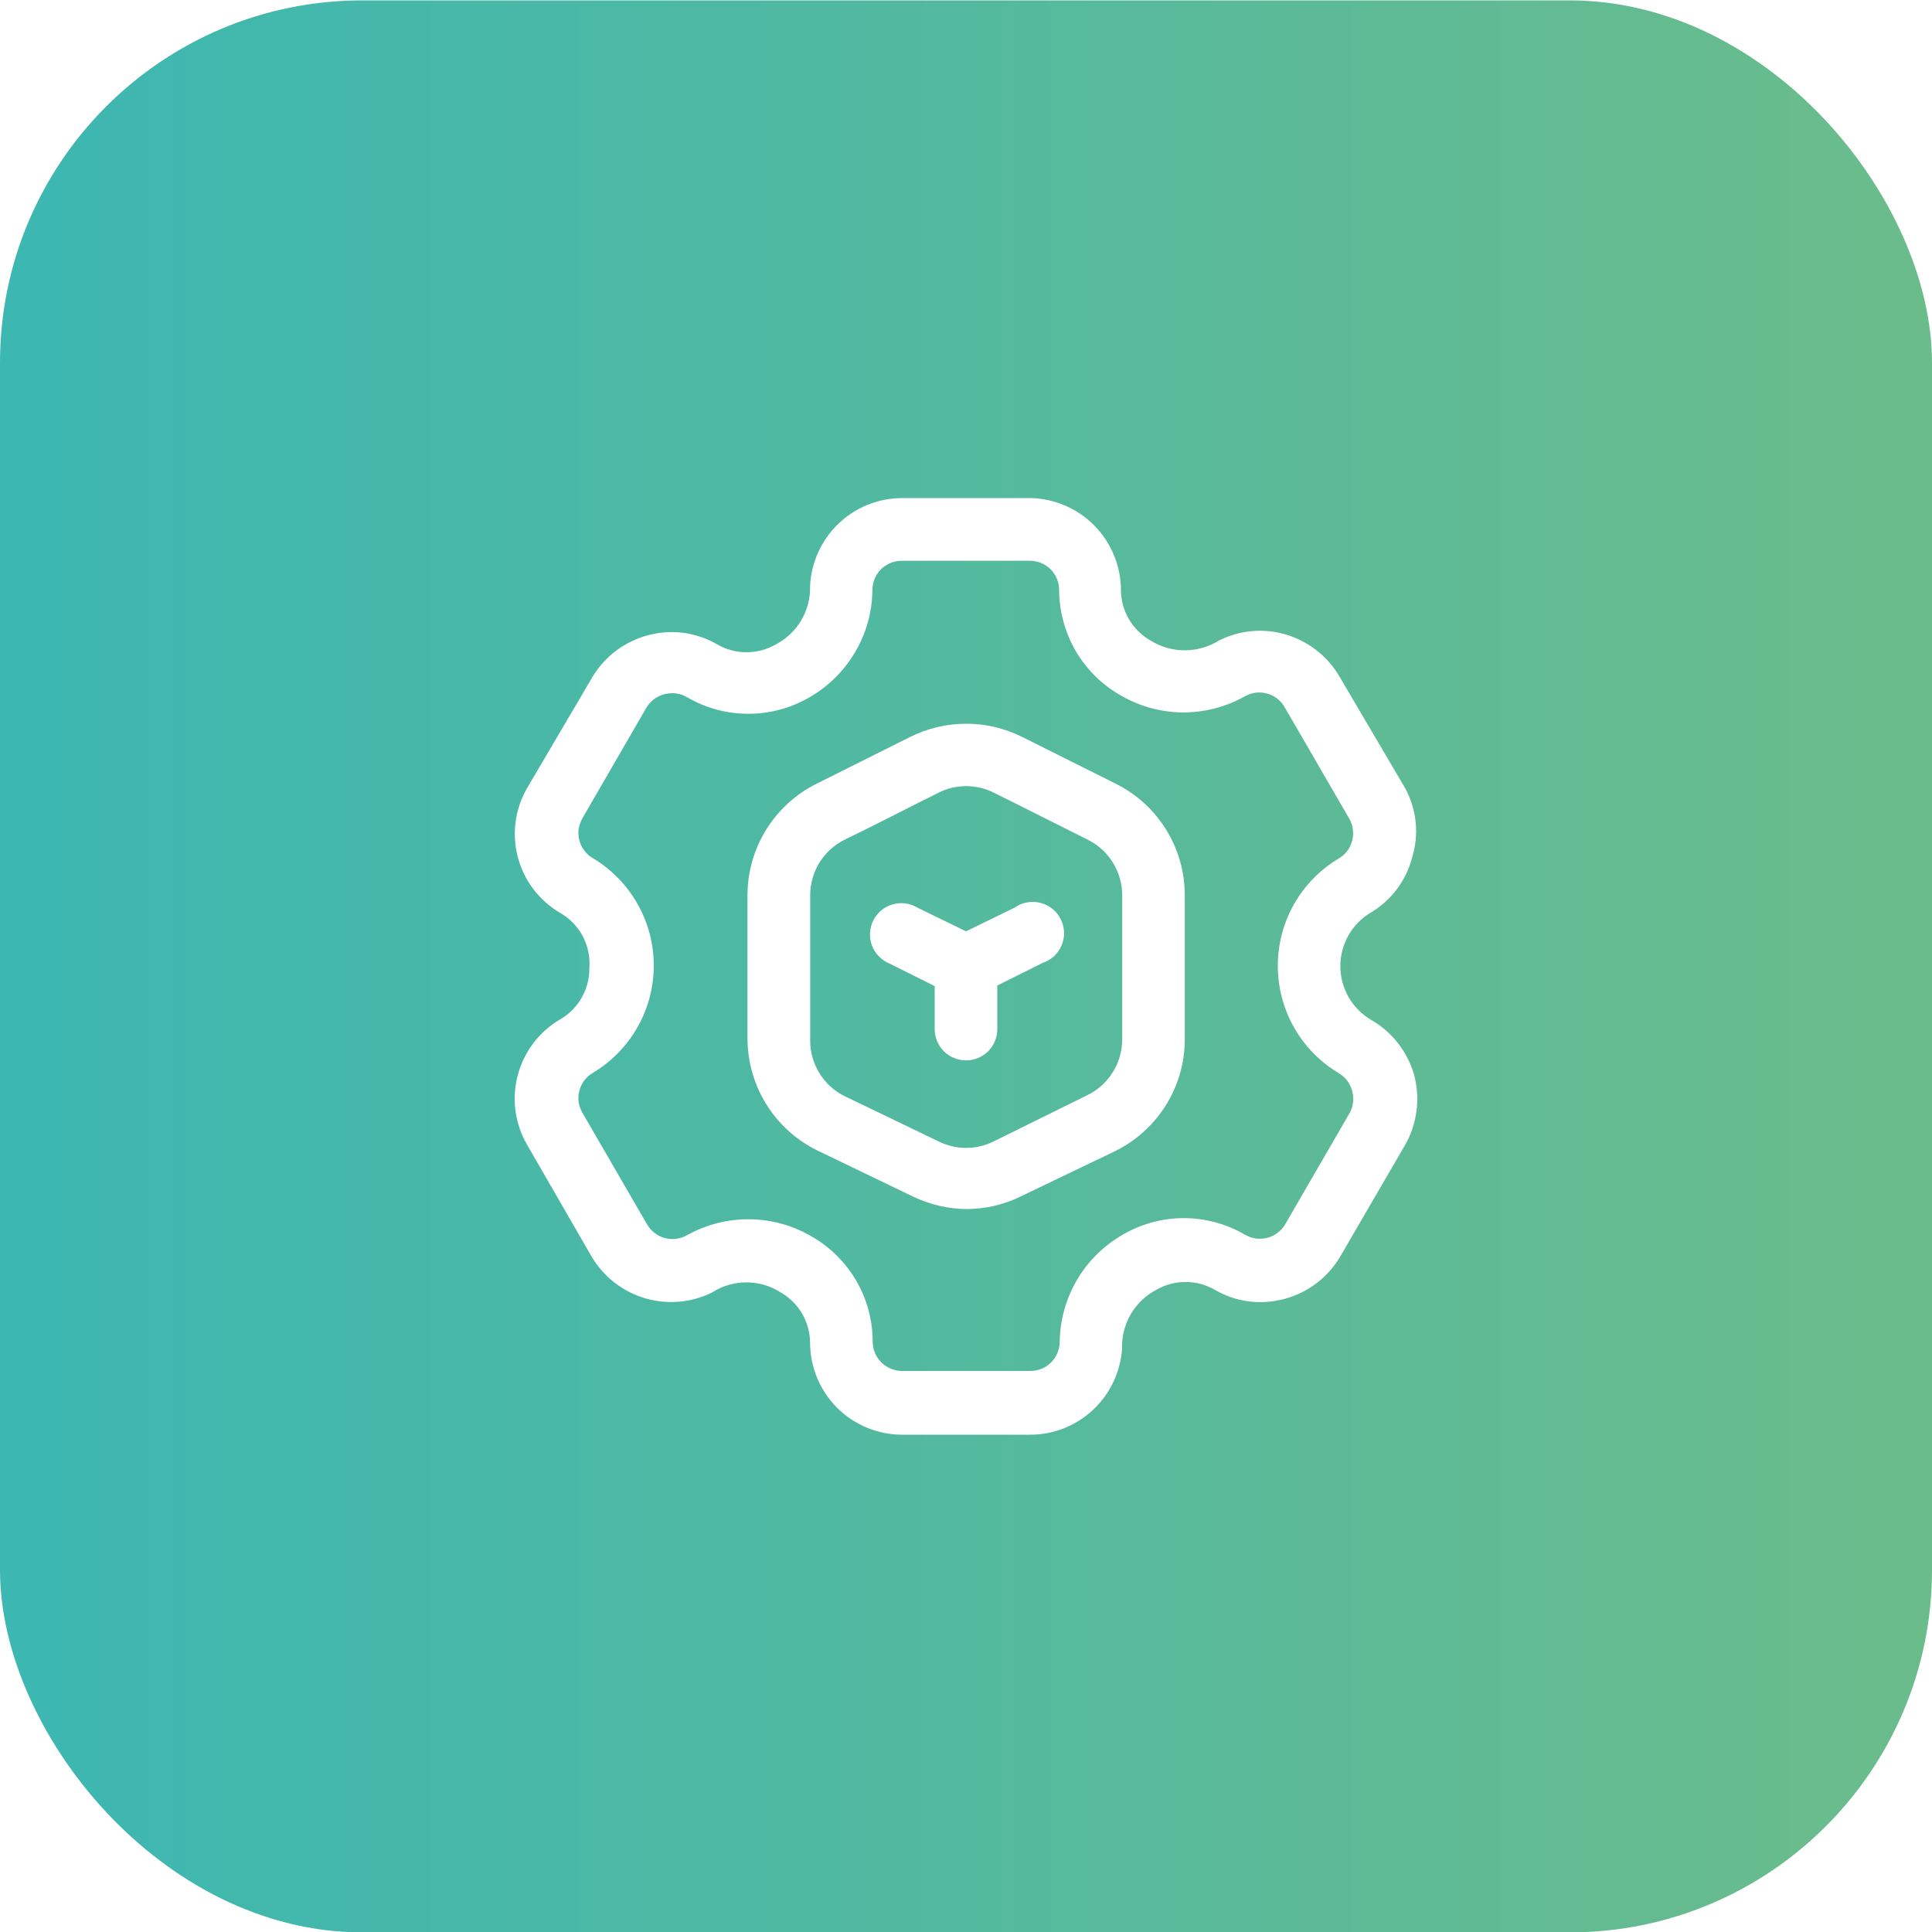 <svg width="20" height="20" viewBox="0 0 20 20" fill="none" xmlns="http://www.w3.org/2000/svg">
<rect y="0.004" width="20" height="20" rx="3.751" fill="url(#paint0_linear_1521_54015)"/>
<g filter="url(#filter0_d_1521_54015)">
<path d="M14.185 10.553C14.091 10.495 14.012 10.414 13.958 10.318C13.904 10.221 13.875 10.112 13.875 10.001C13.875 9.89 13.904 9.781 13.958 9.685C14.012 9.588 14.091 9.507 14.185 9.45C14.4 9.324 14.556 9.118 14.618 8.877C14.655 8.759 14.667 8.634 14.655 8.511C14.642 8.387 14.605 8.268 14.546 8.159L13.867 7.005C13.74 6.787 13.532 6.628 13.288 6.562C13.066 6.502 12.828 6.526 12.622 6.629C12.515 6.696 12.391 6.732 12.264 6.732C12.138 6.732 12.014 6.696 11.907 6.629C11.816 6.576 11.74 6.501 11.687 6.41C11.633 6.319 11.605 6.216 11.604 6.111C11.604 5.86 11.505 5.62 11.329 5.441C11.154 5.263 10.915 5.16 10.664 5.156H9.337C9.092 5.157 8.857 5.251 8.68 5.421C8.503 5.59 8.398 5.821 8.386 6.065C8.39 6.189 8.358 6.312 8.296 6.419C8.233 6.526 8.141 6.614 8.031 6.671C7.939 6.724 7.835 6.752 7.728 6.752C7.622 6.752 7.517 6.724 7.425 6.671C7.317 6.608 7.198 6.568 7.074 6.551C6.95 6.535 6.825 6.544 6.704 6.577C6.466 6.641 6.262 6.794 6.135 7.005L5.456 8.159C5.331 8.376 5.297 8.633 5.361 8.875C5.425 9.117 5.582 9.323 5.798 9.45C5.898 9.507 5.979 9.591 6.033 9.692C6.086 9.794 6.11 9.908 6.101 10.022C6.102 10.13 6.075 10.235 6.021 10.329C5.968 10.422 5.891 10.499 5.798 10.553C5.581 10.68 5.424 10.887 5.36 11.13C5.295 11.373 5.33 11.632 5.456 11.85L6.122 13.004C6.244 13.213 6.441 13.368 6.672 13.438C6.904 13.508 7.154 13.487 7.371 13.38C7.477 13.311 7.601 13.275 7.727 13.275C7.853 13.275 7.977 13.311 8.083 13.38C8.174 13.432 8.251 13.508 8.304 13.6C8.357 13.691 8.385 13.795 8.386 13.901C8.387 14.153 8.487 14.394 8.665 14.573C8.844 14.751 9.085 14.851 9.337 14.852H10.664C10.907 14.852 11.14 14.759 11.317 14.593C11.493 14.427 11.6 14.2 11.616 13.958C11.612 13.834 11.643 13.712 11.706 13.604C11.769 13.497 11.86 13.41 11.97 13.352C12.062 13.299 12.167 13.271 12.273 13.271C12.38 13.271 12.484 13.299 12.576 13.352C12.684 13.415 12.803 13.456 12.927 13.472C13.051 13.488 13.177 13.479 13.297 13.446C13.541 13.381 13.749 13.222 13.876 13.004L14.546 11.852C14.67 11.633 14.704 11.375 14.64 11.131C14.606 11.01 14.548 10.896 14.47 10.797C14.392 10.697 14.295 10.614 14.185 10.553ZM13.973 11.519L13.306 12.671C13.287 12.705 13.26 12.736 13.228 12.76C13.197 12.785 13.16 12.803 13.122 12.813C13.082 12.824 13.041 12.826 13 12.821C12.96 12.815 12.921 12.801 12.885 12.78C12.694 12.669 12.476 12.61 12.255 12.61C12.034 12.61 11.816 12.669 11.625 12.78C11.429 12.892 11.265 13.053 11.15 13.247C11.036 13.442 10.973 13.663 10.97 13.889C10.97 13.969 10.938 14.046 10.882 14.103C10.825 14.16 10.748 14.192 10.667 14.192H9.337C9.257 14.192 9.18 14.16 9.123 14.103C9.066 14.046 9.034 13.969 9.034 13.889C9.034 13.668 8.975 13.451 8.865 13.26C8.754 13.069 8.595 12.911 8.404 12.801C8.209 12.686 7.987 12.624 7.761 12.622C7.534 12.619 7.311 12.676 7.113 12.786C7.079 12.806 7.04 12.819 7.001 12.824C6.961 12.829 6.921 12.826 6.882 12.816C6.844 12.806 6.808 12.788 6.776 12.763C6.744 12.739 6.718 12.708 6.698 12.674L6.029 11.519C6.009 11.485 5.996 11.447 5.99 11.407C5.985 11.368 5.988 11.327 5.998 11.289C6.009 11.25 6.026 11.214 6.051 11.182C6.075 11.15 6.106 11.124 6.141 11.104C6.332 10.989 6.49 10.826 6.6 10.632C6.71 10.438 6.768 10.218 6.768 9.995C6.768 9.772 6.71 9.552 6.6 9.358C6.49 9.164 6.332 9.001 6.141 8.886C6.106 8.866 6.075 8.84 6.051 8.808C6.026 8.776 6.009 8.74 5.998 8.701C5.988 8.663 5.985 8.623 5.99 8.583C5.996 8.544 6.009 8.506 6.029 8.471L6.695 7.32C6.737 7.253 6.803 7.205 6.88 7.186C6.92 7.176 6.961 7.173 7.002 7.179C7.042 7.184 7.081 7.198 7.116 7.22C7.308 7.331 7.525 7.389 7.747 7.389C7.968 7.389 8.185 7.331 8.377 7.22C8.573 7.108 8.737 6.946 8.852 6.751C8.967 6.556 9.029 6.334 9.031 6.108C9.031 6.027 9.063 5.95 9.12 5.893C9.177 5.837 9.254 5.805 9.334 5.805H10.661C10.742 5.805 10.819 5.837 10.876 5.893C10.932 5.95 10.964 6.027 10.964 6.108C10.965 6.328 11.024 6.545 11.134 6.736C11.245 6.927 11.403 7.085 11.595 7.195C11.789 7.31 12.011 7.372 12.236 7.375C12.462 7.377 12.685 7.321 12.882 7.211C12.917 7.19 12.956 7.177 12.995 7.171C13.035 7.166 13.076 7.168 13.115 7.179C13.154 7.189 13.19 7.207 13.222 7.232C13.254 7.257 13.281 7.288 13.3 7.323L13.967 8.474C13.987 8.509 14 8.547 14.005 8.586C14.011 8.626 14.008 8.666 13.997 8.705C13.987 8.744 13.969 8.78 13.945 8.811C13.92 8.843 13.89 8.869 13.855 8.889C13.664 9.004 13.505 9.167 13.395 9.361C13.285 9.555 13.228 9.775 13.228 9.998C13.228 10.221 13.285 10.441 13.395 10.635C13.505 10.83 13.664 10.992 13.855 11.107C13.89 11.127 13.92 11.154 13.945 11.185C13.969 11.217 13.987 11.253 13.997 11.292C14.019 11.368 14.011 11.45 13.973 11.519Z" fill="white"/>
<path d="M10.503 9.396L10 9.641L9.497 9.396C9.459 9.373 9.416 9.358 9.372 9.352C9.327 9.346 9.282 9.35 9.239 9.363C9.196 9.375 9.156 9.396 9.122 9.425C9.088 9.454 9.06 9.489 9.04 9.529C9.02 9.569 9.008 9.613 9.006 9.658C9.004 9.703 9.011 9.747 9.027 9.789C9.043 9.831 9.067 9.869 9.099 9.901C9.13 9.933 9.168 9.958 9.209 9.975L9.676 10.208V10.653C9.676 10.739 9.71 10.822 9.771 10.883C9.832 10.943 9.914 10.977 10 10.977C10.086 10.977 10.168 10.943 10.229 10.883C10.29 10.822 10.324 10.739 10.324 10.653V10.202L10.791 9.969C10.835 9.954 10.876 9.93 10.911 9.899C10.945 9.867 10.972 9.828 10.99 9.785C11.008 9.742 11.017 9.695 11.015 9.649C11.013 9.602 11.002 9.556 10.98 9.515C10.96 9.473 10.93 9.436 10.893 9.407C10.857 9.378 10.814 9.357 10.769 9.346C10.724 9.334 10.677 9.333 10.63 9.342C10.585 9.35 10.541 9.369 10.503 9.396Z" fill="white"/>
<path d="M11.55 8.113L10.58 7.628C10.401 7.539 10.203 7.492 10.002 7.492C9.801 7.492 9.603 7.539 9.423 7.628L8.453 8.113C8.238 8.22 8.058 8.385 7.931 8.589C7.805 8.793 7.738 9.028 7.738 9.268V10.758C7.74 11.003 7.811 11.243 7.944 11.449C8.076 11.655 8.265 11.819 8.487 11.922L9.456 12.389C9.627 12.47 9.813 12.514 10.002 12.516C10.195 12.516 10.385 12.473 10.559 12.389L11.532 11.922C11.751 11.817 11.936 11.652 12.066 11.446C12.196 11.24 12.265 11.002 12.265 10.758V9.268C12.265 9.028 12.198 8.793 12.072 8.589C11.946 8.385 11.765 8.22 11.55 8.113ZM11.617 10.758C11.617 10.88 11.583 10.999 11.518 11.102C11.453 11.206 11.36 11.288 11.25 11.34L10.28 11.819C10.194 11.861 10.098 11.883 10.002 11.883C9.905 11.883 9.81 11.861 9.723 11.819L8.753 11.352C8.643 11.3 8.551 11.218 8.486 11.115C8.421 11.012 8.386 10.892 8.387 10.771V9.268C8.387 9.148 8.42 9.031 8.483 8.929C8.547 8.827 8.637 8.745 8.744 8.692C9.047 8.547 9.441 8.341 9.714 8.207C9.803 8.161 9.902 8.138 10.002 8.138C10.102 8.138 10.2 8.161 10.29 8.207C10.562 8.341 10.968 8.547 11.259 8.692C11.367 8.745 11.457 8.827 11.52 8.929C11.583 9.031 11.617 9.148 11.617 9.268V10.758Z" fill="white"/>
</g>
<defs>
<filter id="filter0_d_1521_54015" x="2.787" y="2.791" width="14.428" height="14.426" filterUnits="userSpaceOnUse" color-interpolation-filters="sRGB">
<feFlood flood-opacity="0" result="BackgroundImageFix"/>
<feColorMatrix in="SourceAlpha" type="matrix" values="0 0 0 0 0 0 0 0 0 0 0 0 0 0 0 0 0 0 127 0" result="hardAlpha"/>
<feOffset/>
<feGaussianBlur stdDeviation="0.88"/>
<feComposite in2="hardAlpha" operator="out"/>
<feColorMatrix type="matrix" values="0 0 0 0 0 0 0 0 0 0 0 0 0 0 0 0 0 0 0.25 0"/>
<feBlend mode="normal" in2="BackgroundImageFix" result="effect1_dropShadow_1521_54015"/>
<feBlend mode="normal" in="SourceGraphic" in2="effect1_dropShadow_1521_54015" result="shape"/>
</filter>
<linearGradient id="paint0_linear_1521_54015" x1="0" y1="10.004" x2="20" y2="10.004" gradientUnits="userSpaceOnUse">
<stop stop-color="#3CB7B2"/>
<stop offset="1" stop-color="#6BBC8B"/>
</linearGradient>
</defs>
</svg>
